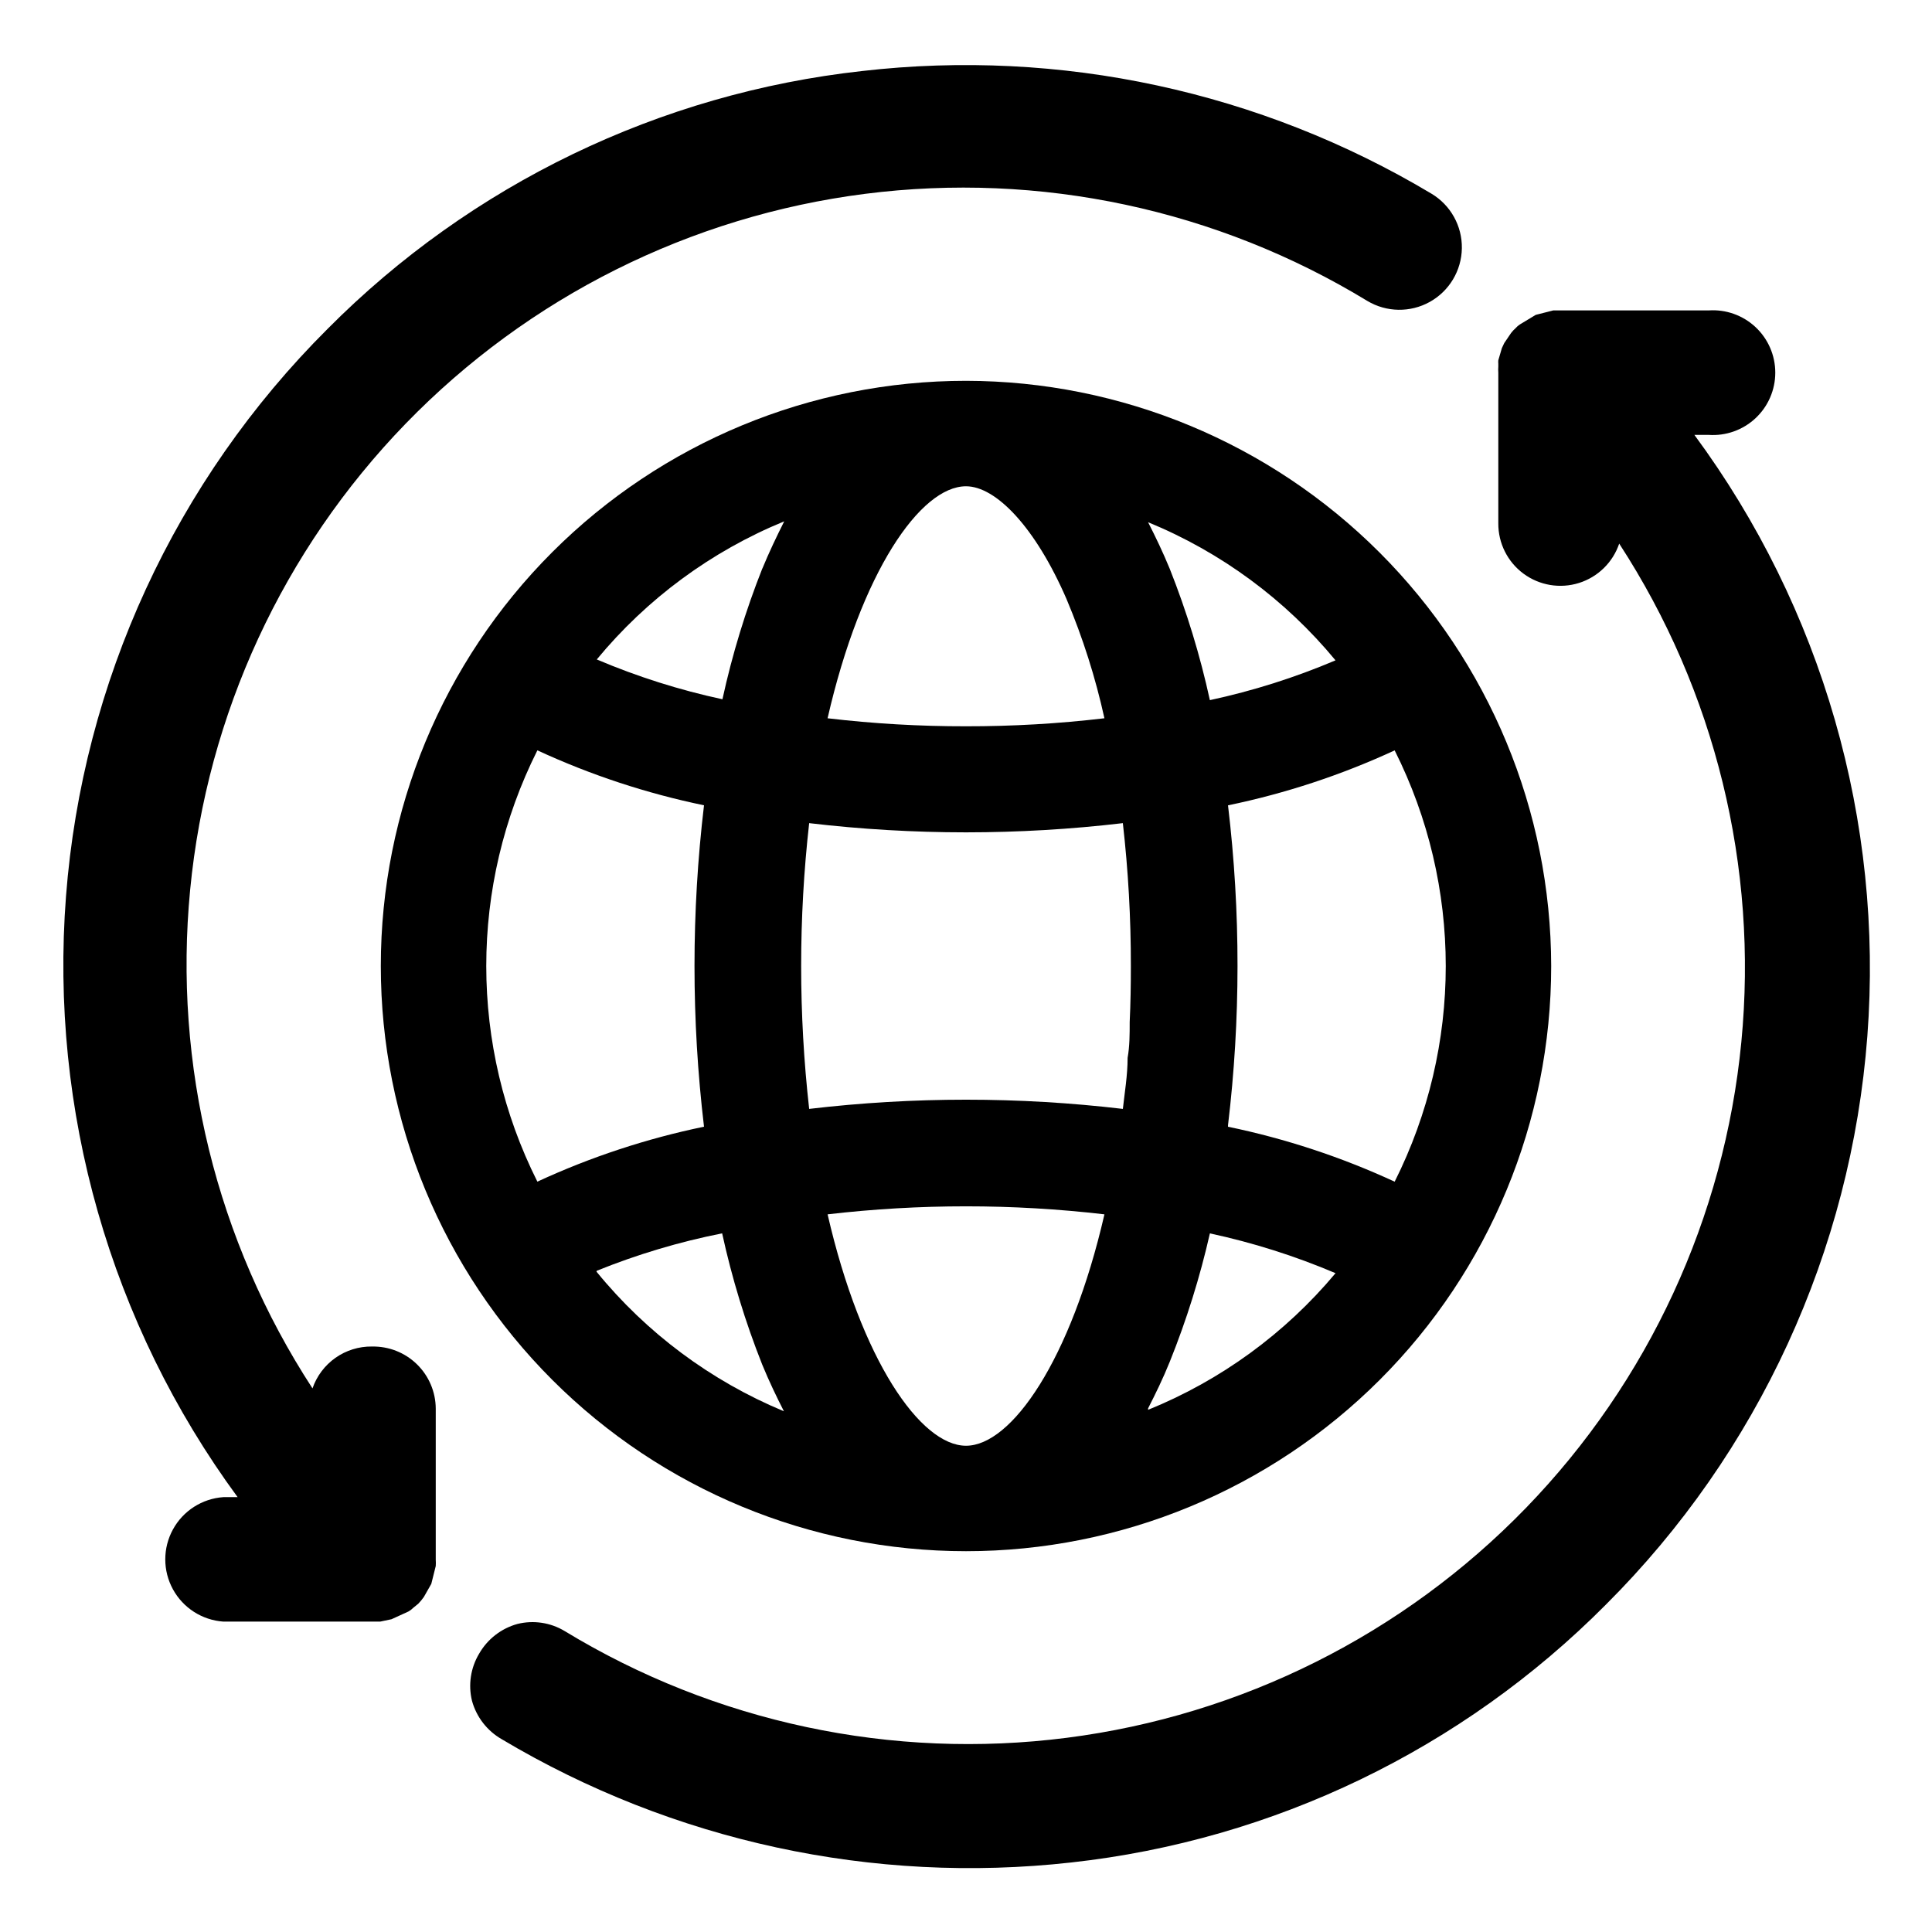 <?xml version="1.0" encoding="UTF-8"?>
<!-- The Best Svg Icon site in the world: iconSvg.co, Visit us! https://iconsvg.co -->
<svg fill="#000000" width="800px" height="800px" version="1.1" viewBox="144 144 512 512" xmlns="http://www.w3.org/2000/svg">
 <g>
  <path d="m400 244.92c-41.133 0-80.574 16.34-109.66 45.422-29.082 29.086-45.422 68.527-45.422 109.66 0 41.129 16.34 80.574 45.422 109.66 29.086 29.082 68.527 45.422 109.66 45.422 41.129 0 80.574-16.34 109.66-45.422s45.422-68.527 45.422-109.66c-0.062-41.113-16.422-80.52-45.492-109.59-29.07-29.07-68.477-45.43-109.59-45.492zm97.93 74.074-0.004 0.004c-10.738 4.562-21.891 8.094-33.297 10.547-2.59-11.867-6.144-23.504-10.629-34.793-1.812-4.41-3.777-8.5-5.746-12.359 19.316 7.93 36.379 20.504 49.672 36.605zm-97.93-46.125c7.871 0 18.344 10.707 26.688 29.992h-0.004c4.281 10.168 7.629 20.707 10 31.488-12.176 1.434-24.426 2.141-36.684 2.125-12.262 0.016-24.512-0.691-36.684-2.125 8.895-38.812 24.637-61.48 36.684-61.48zm-113.59 184.28c-18.059-35.961-18.059-78.34 0-114.3 14.113 6.527 28.934 11.414 44.16 14.562-3.359 28.293-3.359 56.883 0 85.176-15.227 3.148-30.047 8.035-44.16 14.562zm15.742 23.617c10.738-4.344 21.859-7.664 33.223-9.918 2.59 11.867 6.144 23.504 10.625 34.793 1.812 4.41 3.777 8.5 5.746 12.359-19.359-8.039-36.426-20.754-49.672-37zm43.926-186.25c-4.481 11.293-8.035 22.93-10.625 34.797-11.41-2.453-22.559-5.988-33.301-10.551 13.293-16.102 30.355-28.676 49.672-36.602-2.047 4.09-4.012 8.184-5.824 12.594zm53.926 232.62c-12.043 0-27.789-22.672-36.684-61.324 24.371-2.832 48.992-2.832 73.367 0-8.898 38.652-24.641 61.324-36.684 61.324zm43.375-112.25c0 3.148 0 6.375-0.551 9.445 0 4.644-0.789 9.211-1.258 13.539h-0.004c-27.613-3.254-55.516-3.254-83.129 0-2.832-25.164-2.832-50.566 0-75.73 13.797 1.625 27.676 2.438 41.566 2.441 13.891-0.004 27.766-0.816 41.562-2.441 1.43 12.57 2.141 25.215 2.125 37.867 0 5.035-0.078 9.996-0.312 14.875zm4.879 102.34c1.969-3.856 3.938-7.871 5.746-12.359 4.441-11.035 7.996-22.406 10.629-34.008 11.406 2.453 22.559 5.984 33.297 10.547-13.34 15.961-30.398 28.395-49.672 36.211zm21.176-75.02v-0.004c1.672-14 2.516-28.09 2.519-42.191 0.012-14.234-0.832-28.457-2.519-42.59 15.23-3.148 30.047-8.035 44.164-14.562 18.055 35.961 18.055 78.34 0 114.3-14.117-6.527-28.934-11.414-44.164-14.562z"/>
  <path d="m593.02 259.25h3.781c4.57 0.316 9.066-1.277 12.418-4.406 3.352-3.125 5.25-7.504 5.25-12.086 0-4.582-1.898-8.957-5.25-12.086-3.352-3.125-7.848-4.723-12.418-4.406h-41.172l-4.644 1.18-4.172 2.519c-0.445 0.281-0.844 0.625-1.18 1.023-0.438 0.379-0.832 0.801-1.184 1.262l-1.812 2.676-0.629 1.34-0.945 3.227h0.004c-0.031 0.289-0.031 0.578 0 0.867v0.789-0.004c-0.043 0.523-0.043 1.051 0 1.574v39.992c-0.027 5.254 2.453 10.203 6.684 13.324 4.227 3.117 9.691 4.031 14.703 2.457 5.012-1.578 8.969-5.453 10.652-10.43 25.449 39.102 36.859 85.691 32.363 132.13s-24.633 89.969-57.109 123.46c-32.48 33.492-75.371 54.961-121.65 60.883-46.277 5.926-93.195-4.047-133.06-28.281-3.758-2.266-8.262-2.945-12.516-1.891-4.293 1.18-7.945 4.012-10.156 7.871-2.258 3.762-2.938 8.262-1.891 12.52 1.18 4.289 4.012 7.941 7.871 10.152 45.395 27.062 98.391 38.535 150.91 32.672 53.652-5.914 103.66-30.031 141.7-68.332 40.402-40.289 64.992-93.746 69.297-150.64 4.305-56.895-11.961-113.44-45.84-159.36z"/>
  <path d="m242.56 500.84c-3.457-0.039-6.84 1.012-9.668 3.004-2.824 1.992-4.953 4.824-6.078 8.094-25.477-39.105-36.91-85.715-32.418-132.17 4.488-46.461 24.637-90.016 57.133-123.52 32.5-33.508 75.418-54.973 121.72-60.879 46.301-5.902 93.234 4.102 133.1 28.375 5.078 3.039 11.391 3.137 16.559 0.262 5.168-2.879 8.41-8.297 8.5-14.211 0.094-5.914-2.977-11.43-8.055-14.469-45.336-27.117-98.344-38.543-150.83-32.512-53.652 5.914-103.66 30.031-141.7 68.332-40.355 40.219-64.957 93.574-69.332 150.38-4.375 56.809 11.762 113.3 45.48 159.23h-3.777c-5.621 0.391-10.66 3.613-13.363 8.559-2.707 4.941-2.707 10.926 0 15.867 2.703 4.945 7.742 8.168 13.363 8.559h41.562l2.992-0.629 4.488-2.047 0.707-0.473 0.629-0.551 1.258-1.023h0.004c0.543-0.566 1.043-1.172 1.496-1.812l1.969-3.465 1.18-4.723c0.039-0.547 0.039-1.102 0-1.652v-40.066c-0.02-4.441-1.828-8.688-5.012-11.781-3.18-3.094-7.477-4.777-11.914-4.672z"/>
 </g>
</svg>
